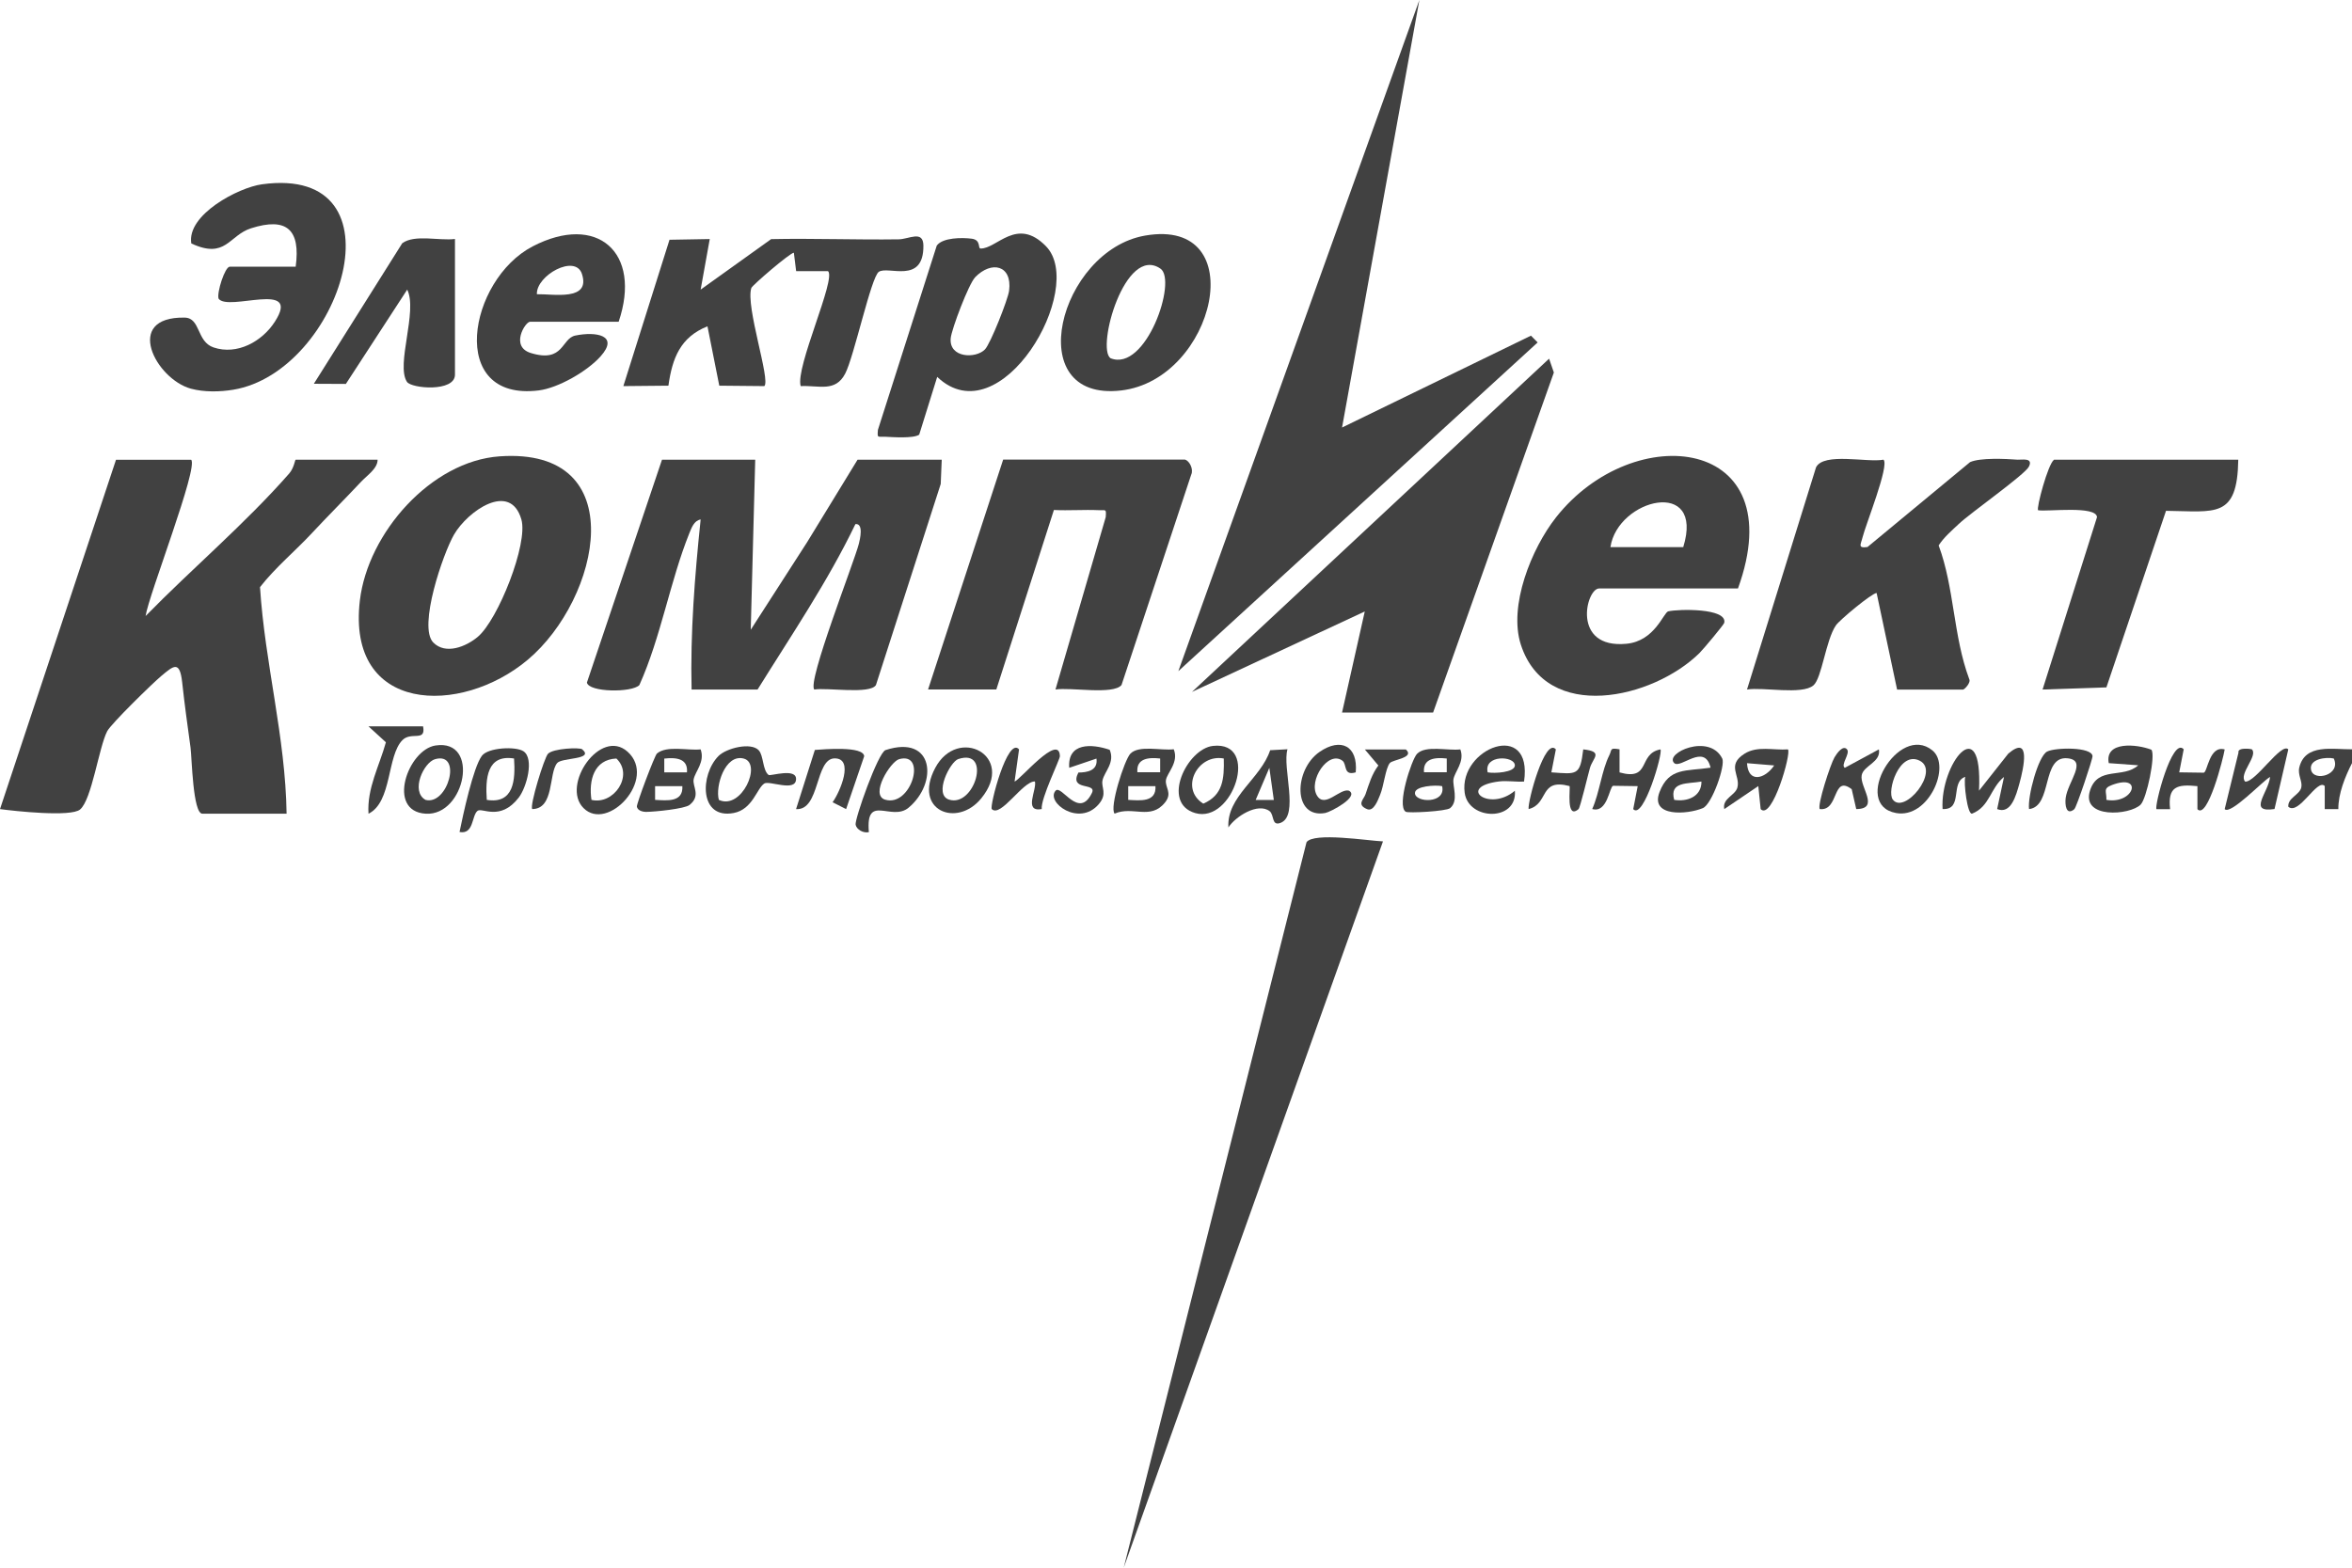 <?xml version="1.0" encoding="UTF-8"?> <svg xmlns="http://www.w3.org/2000/svg" viewBox="0 0 93 62" fill="none"><path d="M93 29.634V30.181C92.725 30.721 92.454 31.392 92.46 31.999H91.922V31.088C91.627 30.765 90.894 32.269 90.481 31.905C90.454 31.552 90.926 31.442 90.995 31.143C91.049 30.906 90.847 30.647 90.915 30.355C91.144 29.395 92.244 29.643 93 29.634ZM92.28 29.998C91.988 29.927 91.284 30.012 91.382 30.451C91.491 30.931 92.58 30.647 92.28 29.998Z" fill="#414141"></path><path d="M7.556 18.18C7.867 18.456 5.875 23.538 5.757 24.363C7.599 22.481 9.698 20.707 11.433 18.729C11.629 18.506 11.662 18.18 11.692 18.18H14.931C14.931 18.533 14.519 18.795 14.271 19.06C13.624 19.75 12.964 20.407 12.325 21.093C11.687 21.78 10.887 22.442 10.281 23.22C10.473 26.238 11.288 29.143 11.332 32.181H8.003C7.624 32.181 7.588 29.971 7.534 29.566C7.414 28.691 7.299 27.869 7.204 26.991C7.108 26.114 6.871 26.321 6.385 26.727C6.028 27.025 4.39 28.625 4.238 28.92C3.91 29.552 3.629 31.632 3.165 32.015C2.8 32.319 0.589 32.079 0 31.999L4.587 18.183H7.556V18.18Z" fill="#414141"></path><path d="M53.066 16.908L60.535 13.275L60.8 13.543L46.592 26.544L56.123 0L53.066 16.908Z" fill="#414141"></path><path d="M29.862 18.18L29.685 24.906L31.917 21.438L33.909 18.18H37.237L37.197 19.14L34.635 27.094C34.4 27.469 32.705 27.185 32.2 27.27C31.901 26.991 33.775 22.233 33.961 21.502C34.004 21.328 34.157 20.691 33.824 20.727C32.733 22.997 31.287 25.127 29.955 27.27H27.346C27.292 25.022 27.472 22.776 27.704 20.544C27.439 20.591 27.346 20.873 27.256 21.091C26.498 22.972 26.129 25.215 25.281 27.094C24.986 27.4 23.281 27.383 23.207 26.994L26.176 18.18H29.862Z" fill="#414141"></path><path d="M56.666 28.18H53.066L53.964 24.183L47.132 27.364L61.252 14.185L61.441 14.732L56.666 28.18Z" fill="#414141"></path><path d="M46.862 18.18C47.039 18.232 47.2 18.563 47.102 18.77L44.346 27.091C44.019 27.491 42.319 27.171 41.734 27.27L43.721 20.453C43.748 20.106 43.727 20.191 43.451 20.177C42.861 20.15 42.261 20.199 41.672 20.169L39.396 27.267H36.697L39.666 18.177H46.862V18.18Z" fill="#414141"></path><path d="M63.231 23.273C62.712 23.273 62.128 25.67 64.314 25.46C65.436 25.353 65.776 24.222 65.965 24.178C66.338 24.087 68.311 24.037 68.178 24.633C68.161 24.707 67.343 25.687 67.198 25.828C65.351 27.645 61.146 28.605 60.136 25.497C59.64 23.963 60.554 21.695 61.528 20.459C64.6 16.564 70.901 17.253 68.721 23.273H63.231ZM66.557 21.637C67.411 18.873 63.965 19.717 63.678 21.637H66.557Z" fill="#414141"></path><path d="M75.013 27.273L74.203 23.452C74.014 23.458 72.74 24.517 72.593 24.732C72.192 25.32 72.036 26.829 71.703 27.107C71.245 27.491 69.719 27.165 69.078 27.27L71.807 18.484C72.107 17.879 73.837 18.304 74.475 18.18C74.718 18.401 73.766 20.759 73.646 21.253C73.581 21.529 73.436 21.692 73.842 21.634L77.897 18.277C78.296 18.097 79.302 18.144 79.782 18.18C79.933 18.191 80.405 18.086 80.227 18.45C80.075 18.768 77.916 20.279 77.444 20.729C77.168 20.991 76.866 21.245 76.656 21.571C77.281 23.251 77.228 25.146 77.864 26.854C77.944 27 77.671 27.273 77.619 27.273H75.01H75.013Z" fill="#414141"></path><path d="M19.753 18.048C25.038 17.675 23.739 23.678 20.869 26.092C18.214 28.324 13.698 28.219 14.23 23.745C14.546 21.077 17.046 18.238 19.753 18.048ZM17.133 25.411C17.621 25.905 18.432 25.574 18.893 25.185C19.692 24.514 20.893 21.496 20.615 20.542C20.175 19.022 18.489 20.216 17.952 21.143C17.526 21.877 16.519 24.79 17.133 25.411Z" fill="#414141"></path><path d="M54.684 33.276L44.433 62L51.661 33.309C51.94 32.904 54.098 33.251 54.684 33.276Z" fill="#414141"></path><path d="M34.746 10.753C34.441 10.971 33.77 14.105 33.42 14.776C33.03 15.523 32.383 15.234 31.66 15.27C31.439 14.533 33.074 11.027 32.741 10.723H31.48L31.39 9.995C31.238 9.998 29.745 11.283 29.709 11.388C29.469 12.102 30.479 15.038 30.222 15.27L28.441 15.253L27.974 12.905C26.904 13.333 26.582 14.161 26.43 15.253L24.648 15.27L26.473 9.482L28.064 9.454L27.704 11.454L30.492 9.457C32.173 9.421 33.857 9.49 35.538 9.465C35.939 9.46 36.504 9.09 36.512 9.711C36.528 11.269 35.109 10.494 34.746 10.753Z" fill="#414141"></path><path d="M88.503 18.18C88.468 20.525 87.597 20.224 85.646 20.202L83.289 27.185L80.765 27.27L82.918 20.451C82.879 19.987 80.975 20.241 80.588 20.18C80.511 20.103 80.975 18.36 81.218 18.18H88.503Z" fill="#414141"></path><path d="M11.692 10.544C11.889 9.082 11.34 8.577 9.924 9.029C9.045 9.311 8.931 10.265 7.564 9.628C7.378 8.491 9.43 7.415 10.358 7.289C16.107 6.5 13.479 14.71 9.223 15.413C8.691 15.501 8.071 15.512 7.55 15.372C6.161 14.994 4.86 12.519 7.299 12.561C7.94 12.572 7.763 13.51 8.445 13.741C9.378 14.056 10.369 13.504 10.871 12.718C11.935 11.06 9.015 12.343 8.642 11.81C8.568 11.57 8.893 10.547 9.086 10.547H11.695L11.692 10.544Z" fill="#414141"></path><path d="M37.057 14.908L36.346 17.19C36.119 17.347 35.314 17.289 34.981 17.272C34.708 17.259 34.684 17.347 34.714 16.999L37.041 9.711C37.279 9.391 38.042 9.391 38.422 9.44C38.801 9.49 38.659 9.827 38.771 9.829C39.418 9.846 40.206 8.552 41.361 9.741C42.971 11.396 39.573 17.289 37.06 14.908H37.057ZM38.556 10.969C38.302 11.231 37.628 13.013 37.592 13.374C37.516 14.161 38.583 14.194 38.946 13.819C39.164 13.595 39.857 11.841 39.901 11.496C40.029 10.486 39.208 10.293 38.553 10.969H38.556Z" fill="#414141"></path><path d="M24.465 12.726H20.956C20.77 12.726 20.159 13.708 20.991 13.962C22.301 14.362 22.192 13.383 22.751 13.27C23.562 13.104 24.498 13.256 23.747 14.094C23.226 14.679 22.08 15.344 21.3 15.441C17.66 15.888 18.519 11.065 21.062 9.744C23.605 8.422 25.392 9.973 24.462 12.726H24.465ZM21.229 11.636C21.878 11.62 23.363 11.921 23.011 10.836C22.751 10.031 21.196 10.892 21.229 11.636Z" fill="#414141"></path><path d="M45.284 9.316C49.544 8.582 48.048 15.016 44.327 15.443C40.327 15.904 41.879 9.901 45.284 9.316ZM43.909 14.166C45.309 14.737 46.561 11.087 45.885 10.624C44.487 9.664 43.344 13.761 43.909 14.166Z" fill="#414141"></path><path d="M17.99 9.454V14.817C17.99 15.515 16.265 15.369 16.091 15.101C15.646 14.425 16.525 12.307 16.102 11.454L13.676 15.184L12.41 15.178L15.905 9.62C16.394 9.258 17.379 9.531 17.987 9.451L17.99 9.454Z" fill="#414141"></path><path d="M78.252 31.27L79.409 29.805C80.314 29.033 80.017 30.379 79.851 30.98C79.714 31.48 79.51 32.214 78.969 31.998L79.24 30.727C78.691 31.176 78.68 31.899 77.979 32.178C77.793 32.236 77.635 30.945 77.709 30.724C77.095 30.925 77.643 32.04 76.811 31.996C76.705 30.227 78.404 28.043 78.252 31.267V31.27Z" fill="#414141"></path><path d="M30.002 29.675C30.195 29.88 30.151 30.465 30.392 30.649C30.46 30.702 31.494 30.357 31.477 30.818C31.459 31.334 30.422 30.862 30.223 30.986C29.925 31.174 29.764 32.01 29.011 32.153C27.644 32.412 27.674 30.639 28.413 29.896C28.716 29.593 29.688 29.339 30.002 29.673V29.675ZM28.424 31.634C29.325 32.054 30.146 30.197 29.409 30.001C28.672 29.805 28.274 31.096 28.424 31.634Z" fill="#414141"></path><path d="M67.637 30.36C67.4 29.364 66.451 30.423 66.199 30.178C65.804 29.789 67.588 28.978 68.099 29.998C68.232 30.266 67.698 31.805 67.332 31.96C66.712 32.219 65.239 32.319 65.618 31.328C65.998 30.338 66.671 30.509 67.64 30.36H67.637ZM67.277 30.909C66.745 31.006 65.998 30.895 66.199 31.634C66.707 31.715 67.282 31.513 67.277 30.909Z" fill="#414141"></path><path d="M85.068 29.651C85.243 29.858 84.88 31.588 84.642 31.822C84.216 32.247 82.279 32.393 82.642 31.262C82.953 30.285 83.955 30.807 84.547 30.266L83.382 30.181C83.215 29.306 84.481 29.422 85.071 29.651H85.068ZM83.289 31.634C84.388 31.82 84.757 30.578 83.513 31.044C83.139 31.185 83.3 31.293 83.289 31.634Z" fill="#414141"></path><path d="M57.743 29.637C57.926 30.125 57.52 30.514 57.471 30.82C57.427 31.085 57.689 31.668 57.34 31.96C57.187 32.087 55.675 32.167 55.582 32.103C55.214 31.863 55.82 30.029 56.03 29.814C56.371 29.46 57.261 29.701 57.746 29.637H57.743ZM57.203 29.998C56.756 29.949 56.256 29.985 56.306 30.542H57.206V29.998H57.203ZM57.023 31.091C56.761 31.038 55.948 31.085 55.948 31.364C55.948 31.75 57.187 31.797 57.023 31.091Z" fill="#414141"></path><path d="M18.17 32.906C18.306 32.241 18.71 30.349 19.054 29.891C19.302 29.56 20.399 29.51 20.699 29.712C21.133 30.004 20.822 31.14 20.511 31.544C19.777 32.492 19.062 31.924 18.882 32.068C18.647 32.255 18.74 33.014 18.17 32.904V32.906ZM20.326 29.998C19.25 29.825 19.19 30.793 19.248 31.634C20.323 31.808 20.383 30.84 20.326 29.998Z" fill="#414141"></path><path d="M35.925 31.944C35.248 32.504 34.22 31.361 34.356 32.909C34.146 32.962 33.873 32.812 33.832 32.619C33.786 32.41 34.717 29.764 35.014 29.665C36.946 29.033 37.093 30.975 35.925 31.944ZM35.554 30.023C35.208 30.12 34.386 31.444 35 31.626C36.032 31.933 36.67 29.717 35.554 30.023Z" fill="#414141"></path><path d="M46.411 29.634C46.621 30.145 46.147 30.57 46.103 30.846C46.056 31.141 46.37 31.356 46.068 31.734C45.497 32.451 44.788 31.863 44.073 32.178C43.857 31.946 44.458 30.059 44.695 29.808C45.033 29.455 45.925 29.695 46.411 29.632V29.634ZM45.871 29.998C45.423 29.949 44.924 29.985 44.973 30.542H45.874V29.998H45.871ZM45.691 31.091H44.611V31.634C45.077 31.659 45.727 31.739 45.688 31.091H45.691Z" fill="#414141"></path><path d="M27.704 29.637C27.881 30.136 27.494 30.498 27.428 30.818C27.371 31.102 27.728 31.463 27.267 31.833C27.071 31.99 25.889 32.106 25.551 32.109C25.384 32.109 25.21 32.045 25.183 31.905C25.161 31.794 25.889 29.872 25.977 29.8C26.367 29.471 27.199 29.692 27.704 29.637ZM27.163 30.545C27.213 29.985 26.713 29.951 26.266 30.001V30.545H27.163ZM26.983 31.091H25.903V31.634C26.369 31.659 27.019 31.739 26.981 31.091H26.983Z" fill="#414141"></path><path d="M60.262 30.909C59.937 30.931 59.596 30.865 59.269 30.906C57.572 31.119 58.887 32.131 59.899 31.273C60 32.495 58.068 32.459 57.915 31.356C57.67 29.582 60.625 28.437 60.262 30.912V30.909ZM58.824 30.545C59.086 30.597 59.899 30.55 59.899 30.271C59.899 29.885 58.66 29.838 58.824 30.545Z" fill="#414141"></path><path d="M50.908 29.634C50.695 30.352 51.377 32.252 50.638 32.542C50.27 32.685 50.392 32.23 50.202 32.081C49.737 31.726 48.848 32.294 48.572 32.724C48.499 31.497 49.847 30.804 50.223 29.67L50.908 29.632V29.634ZM50.368 31.637L50.191 30.366L49.65 31.637H50.368Z" fill="#414141"></path><path d="M17.22 29.483C18.997 29.209 18.399 32.277 16.833 32.181C15.267 32.084 16.126 29.651 17.22 29.483ZM17.207 30.023C16.754 30.148 16.222 31.293 16.825 31.634C17.709 31.866 18.298 29.723 17.207 30.023Z" fill="#414141"></path><path d="M76.41 29.678C77.166 30.299 76.254 32.393 74.966 32.153C73.188 31.822 75.07 28.583 76.41 29.678ZM74.844 31.623C75.302 32.227 76.716 30.5 75.911 30.087C75.106 29.673 74.59 31.29 74.844 31.623Z" fill="#414141"></path><path d="M89.043 29.637C89.294 29.894 88.503 30.619 88.776 30.912C89.186 30.945 90.209 29.342 90.481 29.637L89.936 31.996C88.855 32.159 89.698 31.345 89.761 30.727C89.491 30.865 88.192 32.247 87.966 31.999L88.511 29.767C88.46 29.541 89.025 29.618 89.043 29.637Z" fill="#414141"></path><path d="M40.294 29.637L40.117 30.909C40.318 30.862 41.887 28.964 41.909 29.907C41.912 30.037 41.145 31.587 41.191 31.998C40.46 32.128 41.003 31.242 40.922 30.906C40.447 30.884 39.568 32.352 39.216 31.998C39.118 31.899 39.841 29.107 40.294 29.637Z" fill="#414141"></path><path d="M23.068 31.954C22.176 31.047 23.747 28.768 24.817 29.731C26.001 30.799 24.031 32.931 23.068 31.954ZM23.387 31.634C24.268 31.847 25.076 30.663 24.372 29.998C23.483 30.04 23.273 30.862 23.387 31.634Z" fill="#414141"></path><path d="M38.798 31.576C37.838 32.752 36.089 32.056 36.978 30.373C37.868 28.691 40.182 29.883 38.798 31.576ZM37.89 30.02C37.568 30.128 36.907 31.425 37.524 31.623C38.536 31.949 39.23 29.576 37.89 30.02Z" fill="#414141"></path><path d="M47.964 29.499C49.841 29.295 48.747 32.589 47.26 32.156C45.893 31.759 46.935 29.612 47.964 29.499ZM48.389 29.998C47.361 29.8 46.627 31.188 47.579 31.783C48.357 31.45 48.411 30.799 48.389 29.998Z" fill="#414141"></path><path d="M70.696 29.637C70.844 29.773 70.069 32.468 69.618 31.999L69.525 31.088L68.18 31.999C68.088 31.574 68.617 31.461 68.699 31.143C68.822 30.663 68.257 30.266 68.98 29.808C69.49 29.485 70.123 29.679 70.699 29.637H70.696ZM69.078 30.183C69.124 30.981 69.782 30.818 70.153 30.272L69.078 30.183Z" fill="#414141"></path><path d="M86.345 29.637L86.168 30.545L87.139 30.559C87.289 30.531 87.357 29.466 87.966 29.64C87.914 29.979 87.289 32.432 86.888 32.002V31.091C86.075 31.008 85.707 31.105 85.808 32.002H85.27C85.171 31.902 85.892 29.108 86.348 29.637H86.345Z" fill="#414141"></path><path d="M61.52 29.637L61.342 30.545C62.36 30.619 62.477 30.683 62.603 29.637C63.416 29.725 62.985 29.971 62.87 30.363C62.794 30.622 62.483 31.944 62.417 31.998C61.904 32.44 62.106 31.14 62.06 31.088C60.849 30.765 61.255 31.797 60.442 31.998C60.401 31.692 61.091 29.14 61.52 29.637Z" fill="#414141"></path><path d="M64.038 29.637V30.548C65.296 30.898 64.748 29.811 65.656 29.637C65.766 29.764 64.98 32.449 64.579 31.999L64.756 31.091L63.785 31.077C63.635 31.105 63.566 32.17 62.958 31.996C63.247 31.348 63.334 30.462 63.635 29.866C63.746 29.643 63.635 29.566 64.035 29.634L64.038 29.637Z" fill="#414141"></path><path d="M33.456 31.999L32.921 31.728C33.218 31.317 33.783 29.99 33.003 29.993C32.222 29.996 32.43 32.062 31.477 31.999L32.22 29.659C32.588 29.632 34.138 29.499 34.171 29.907L33.456 31.999Z" fill="#414141"></path><path d="M43.877 29.651C44.095 30.156 43.672 30.517 43.596 30.854C43.527 31.149 43.808 31.384 43.44 31.811C42.662 32.708 41.344 31.726 41.737 31.273C41.969 31.006 42.654 32.434 43.175 31.361C43.383 30.931 42.258 31.298 42.64 30.553C42.979 30.55 43.423 30.482 43.355 30.001L42.278 30.366C42.204 29.372 43.153 29.405 43.879 29.654L43.877 29.651Z" fill="#414141"></path><path d="M73.032 29.637C73.174 29.797 72.764 30.252 72.945 30.366L74.293 29.637C74.385 30.145 73.684 30.277 73.613 30.658C73.523 31.124 74.35 31.99 73.397 31.998L73.218 31.212C72.442 30.622 72.726 32.087 71.957 31.998C71.842 31.866 72.38 30.216 72.538 29.951C72.639 29.783 72.874 29.452 73.035 29.637H73.032Z" fill="#414141"></path><path d="M53.607 30.545C53.105 30.697 53.269 30.225 53.08 30.084C52.515 29.665 51.724 30.876 52.073 31.46C52.387 31.985 52.974 31.168 53.337 31.27C53.77 31.505 52.611 32.114 52.401 32.153C51.113 32.385 51.157 30.44 52.177 29.736C53.017 29.157 53.702 29.499 53.607 30.545Z" fill="#414141"></path><path d="M82.025 31.998C81.695 32.28 81.644 31.822 81.679 31.557C81.763 30.917 82.552 30.073 81.755 29.99C80.71 29.88 81.169 31.896 80.23 31.998C80.165 31.518 80.588 29.907 80.945 29.723C81.272 29.557 82.713 29.532 82.74 29.904C82.749 30.015 82.108 31.927 82.023 31.996L82.025 31.998Z" fill="#414141"></path><path d="M16.729 28.727C16.849 29.353 16.265 28.922 15.916 29.267C15.294 29.886 15.507 31.723 14.571 32.181C14.505 31.179 15.002 30.288 15.259 29.356L14.571 28.727H16.729Z" fill="#414141"></path><path d="M55.585 29.637C55.964 29.968 55.066 30.04 54.955 30.178C54.783 30.387 54.72 31.077 54.57 31.436C54.493 31.618 54.324 32.112 54.057 32.001C53.626 31.822 53.929 31.612 53.997 31.403C54.128 31.014 54.248 30.605 54.502 30.274L53.967 29.64H55.585V29.637Z" fill="#414141"></path><path d="M23.024 29.637C23.507 30.051 22.219 29.954 22.031 30.178C21.69 30.586 21.924 31.99 21.046 31.998C20.934 31.869 21.521 29.965 21.668 29.811C21.875 29.596 22.923 29.552 23.021 29.634L23.024 29.637Z" fill="#414141"></path></svg> 